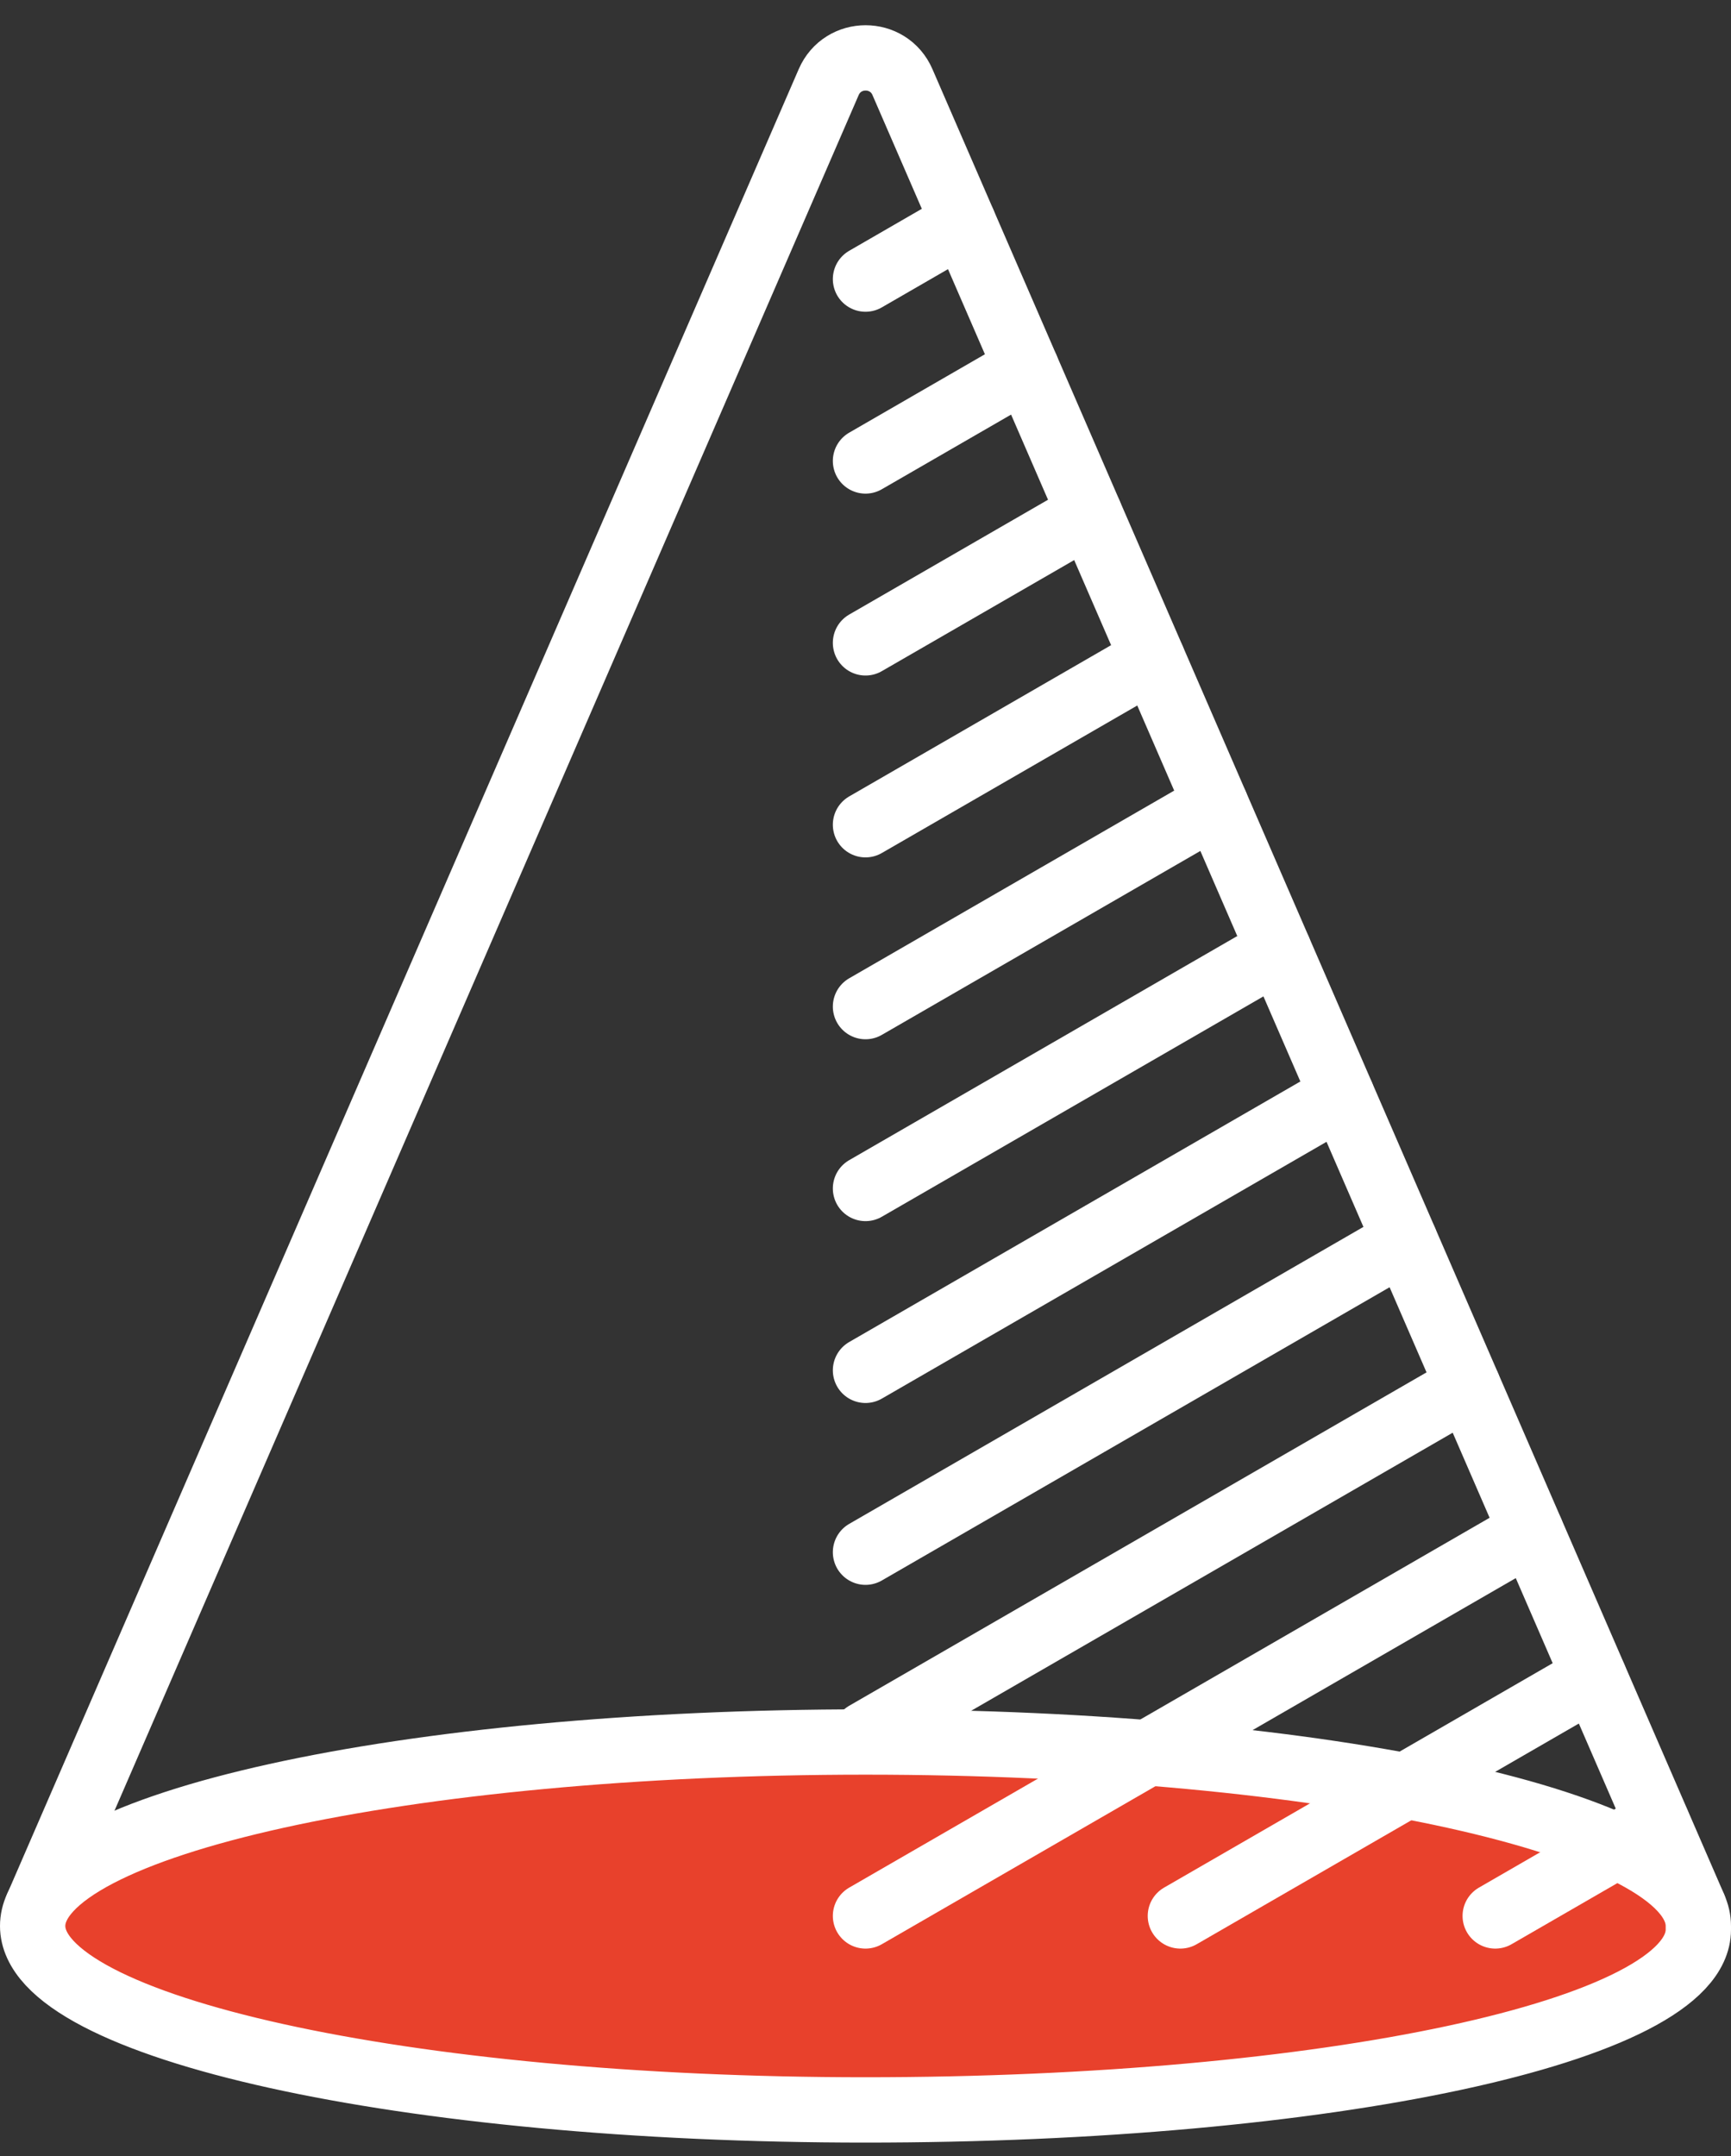<svg fill="none" height="66" viewBox="0 0 53 66" width="53" xmlns="http://www.w3.org/2000/svg"><rect x="0" y="0" width="53" height="66" fill="#333333" stroke="none"/><g stroke="#fff" stroke-linecap="round" stroke-linejoin="round" stroke-width="2"><path d="m51.867 58.371-24.235-55.857c-.428-.989-1.83-.989-2.259 0l-24.233 55.852"/><path d="m52 59.066c0 3.11-11.417 5.519-25.5 5.519-14.084 0-25.5-2.521-25.5-5.631s11.417-5.631 25.5-5.631 25.5 2.521 25.5 5.631z" fill="#e8412c"/><path d="m26.5 8.543 2.995-1.73"/><path d="m26.5 19.678 6.858-3.959"/><path d="m26.5 14.11 4.927-2.845"/><path d="m26.5 25.245 8.79-5.075"/><path d="m26.5 30.812 10.722-6.19"/><path d="m26.5 41.946 14.584-8.42"/><path d="m26.5 36.379 12.653-7.305"/><path d="m26.5 47.513 16.516-9.536"/><path d="m26.5 53.08 18.448-10.65"/><path d="m36.141 58.647 12.668-7.314"/><path d="m26.5 58.647 20.379-11.766"/><path d="m45.781 58.647 4.957-2.862"/></g></svg>